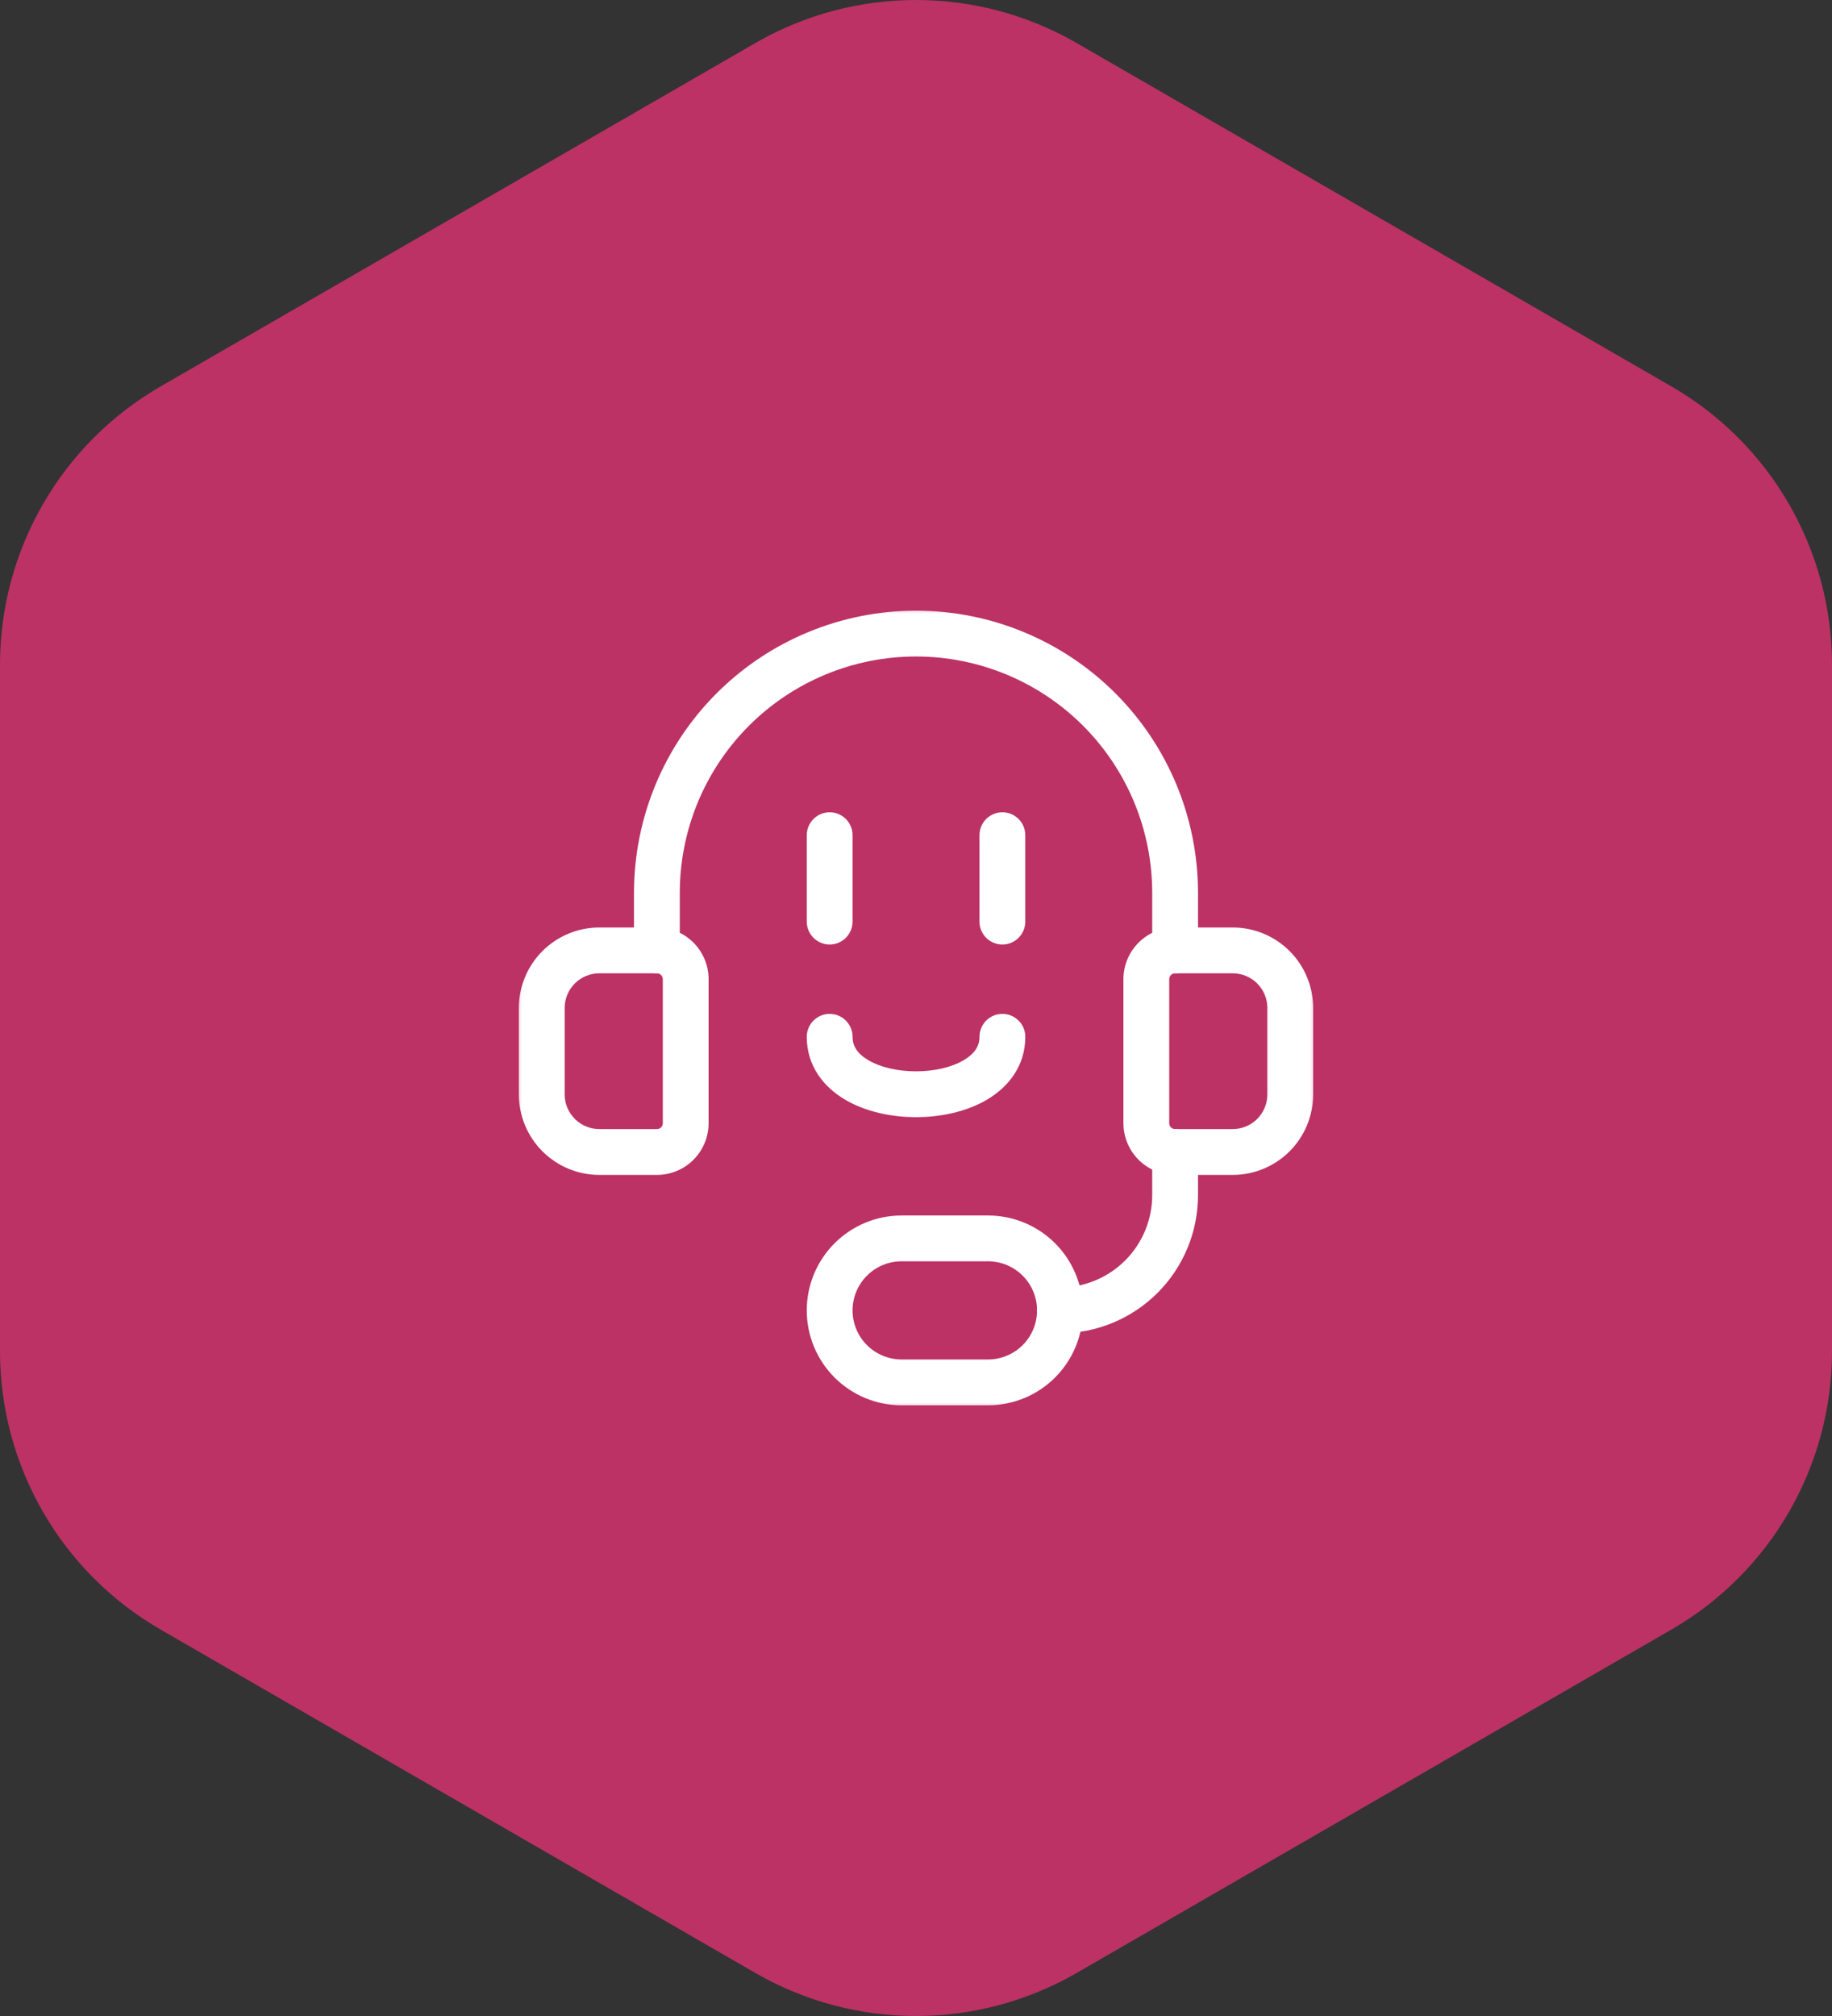 <svg width="100" height="110" viewBox="0 0 100 110" fill="none" xmlns="http://www.w3.org/2000/svg">
<rect x="0" y="0" width="100" height="110" fill="#333333" stroke="none"/>
<path d="M41.23 2.349C46.657 -0.783 53.343 -0.783 58.77 2.349L91.23 21.082C96.657 24.215 100 30.003 100 36.266V73.734C100 79.998 96.657 85.785 91.23 88.918L58.77 107.651C53.343 110.783 46.657 110.783 41.23 107.651L8.77 88.918C3.343 85.785 0 79.998 0 73.734V36.266C0 30.003 3.343 24.215 8.77 21.082L41.23 2.349Z" fill="#BC3264"/>
<g clip-path="url(#clip0_10547_15864)">
<mask id="mask0_10547_15864" style="mask-type:luminance" maskUnits="userSpaceOnUse" x="28" y="33" width="44" height="44">
<path d="M72 33H28V77H72V33Z" fill="white"/>
</mask>
<g mask="url(#mask0_10547_15864)">
<path fill-rule="evenodd" clip-rule="evenodd" d="M32.715 53.107C32.213 53.107 31.732 53.306 31.377 53.661C31.022 54.016 30.822 54.498 30.822 55V59.714C30.822 60.216 31.022 60.697 31.377 61.053C31.732 61.407 32.213 61.607 32.715 61.607H35.858C35.943 61.607 36.025 61.573 36.085 61.513C36.145 61.453 36.179 61.371 36.179 61.285V53.428C36.179 53.343 36.145 53.261 36.085 53.201C36.025 53.141 35.943 53.107 35.858 53.107H32.715ZM29.609 51.894C30.433 51.07 31.55 50.607 32.715 50.607H35.858C36.606 50.607 37.324 50.904 37.853 51.433C38.382 51.962 38.679 52.68 38.679 53.428V61.285C38.679 62.034 38.382 62.751 37.853 63.281C37.324 63.81 36.606 64.107 35.858 64.107H32.715C31.55 64.107 30.433 63.644 29.609 62.82C28.785 61.996 28.322 60.879 28.322 59.714V55C28.322 53.835 28.785 52.717 29.609 51.894Z" fill="white"/>
<path fill-rule="evenodd" clip-rule="evenodd" d="M67.287 61.607C67.789 61.607 68.27 61.407 68.625 61.053C68.98 60.697 69.179 60.216 69.179 59.714V55C69.179 54.498 68.98 54.016 68.625 53.661C68.27 53.306 67.789 53.107 67.287 53.107H64.144C64.058 53.107 63.977 53.141 63.916 53.201C63.856 53.261 63.822 53.343 63.822 53.428V61.285C63.822 61.371 63.856 61.453 63.916 61.513C63.977 61.573 64.058 61.607 64.144 61.607H67.287ZM70.393 62.82C69.569 63.644 68.452 64.107 67.287 64.107H64.144C63.395 64.107 62.678 63.81 62.149 63.281C61.62 62.751 61.322 62.034 61.322 61.285V53.428C61.322 52.68 61.62 51.962 62.149 51.433C62.678 50.904 63.395 50.607 64.144 50.607H67.287C68.452 50.607 69.569 51.07 70.393 51.894C71.217 52.717 71.679 53.835 71.679 55V59.714C71.679 60.879 71.217 61.996 70.393 62.82Z" fill="white"/>
<path fill-rule="evenodd" clip-rule="evenodd" d="M64.143 61.607C64.833 61.607 65.393 62.166 65.393 62.857V65.214C65.393 67.213 64.599 69.129 63.186 70.543C61.773 71.956 59.856 72.75 57.857 72.75C57.167 72.75 56.607 72.19 56.607 71.5C56.607 70.809 57.167 70.25 57.857 70.25C59.193 70.25 60.474 69.719 61.418 68.775C62.362 67.83 62.893 66.55 62.893 65.214V62.857C62.893 62.166 63.453 61.607 64.143 61.607Z" fill="white"/>
<path fill-rule="evenodd" clip-rule="evenodd" d="M49.216 68.821C48.505 68.821 47.824 69.103 47.322 69.606C46.819 70.108 46.537 70.79 46.537 71.5C46.537 72.21 46.819 72.892 47.322 73.394C47.824 73.896 48.505 74.178 49.216 74.178H53.93C54.64 74.178 55.322 73.896 55.824 73.394C56.326 72.892 56.608 72.21 56.608 71.5C56.608 70.79 56.326 70.108 55.824 69.606C55.322 69.103 54.64 68.821 53.93 68.821H49.216ZM45.554 67.838C46.525 66.867 47.842 66.321 49.216 66.321H53.93C55.303 66.321 56.621 66.867 57.592 67.838C58.563 68.809 59.108 70.126 59.108 71.5C59.108 72.873 58.563 74.191 57.592 75.162C56.621 76.133 55.303 76.678 53.93 76.678H49.216C47.842 76.678 46.525 76.133 45.554 75.162C44.583 74.191 44.037 72.873 44.037 71.5C44.037 70.126 44.583 68.809 45.554 67.838Z" fill="white"/>
<path fill-rule="evenodd" clip-rule="evenodd" d="M50 35.821C46.581 35.821 43.301 37.18 40.884 39.597C38.466 42.015 37.107 45.295 37.107 48.714V51.857C37.107 52.547 36.548 53.107 35.857 53.107C35.167 53.107 34.607 52.547 34.607 51.857V48.714C34.607 44.632 36.229 40.717 39.116 37.83C42.003 34.943 45.918 33.321 50 33.321C54.083 33.321 57.998 34.943 60.885 37.83C63.771 40.717 65.393 44.632 65.393 48.714V51.857C65.393 52.547 64.833 53.107 64.143 53.107C63.453 53.107 62.893 52.547 62.893 51.857V48.714C62.893 45.295 61.535 42.015 59.117 39.597C56.699 37.18 53.42 35.821 50 35.821Z" fill="white"/>
<path fill-rule="evenodd" clip-rule="evenodd" d="M45.287 44.321C45.977 44.321 46.537 44.881 46.537 45.571V50.286C46.537 50.976 45.977 51.536 45.287 51.536C44.597 51.536 44.037 50.976 44.037 50.286V45.571C44.037 44.881 44.597 44.321 45.287 44.321Z" fill="white"/>
<path fill-rule="evenodd" clip-rule="evenodd" d="M54.715 44.321C55.405 44.321 55.965 44.881 55.965 45.571V50.286C55.965 50.976 55.405 51.536 54.715 51.536C54.024 51.536 53.465 50.976 53.465 50.286V45.571C53.465 44.881 54.024 44.321 54.715 44.321Z" fill="white"/>
<path fill-rule="evenodd" clip-rule="evenodd" d="M45.287 55.321C45.977 55.321 46.537 55.881 46.537 56.571C46.537 57.059 46.782 57.484 47.396 57.846C48.039 58.227 48.983 58.456 50.001 58.456C51.02 58.456 51.964 58.227 52.606 57.846C53.22 57.484 53.466 57.059 53.466 56.571C53.466 55.881 54.025 55.321 54.716 55.321C55.406 55.321 55.966 55.881 55.966 56.571C55.966 58.173 55.032 59.316 53.879 59.999C52.754 60.664 51.34 60.956 50.001 60.956C48.663 60.956 47.249 60.664 46.124 59.999C44.97 59.316 44.037 58.173 44.037 56.571C44.037 55.881 44.597 55.321 45.287 55.321Z" fill="white"/>
</g>
</g>
<defs>
<clipPath id="clip0_10547_15864">
<rect width="44" height="44" fill="white" transform="translate(28 33)"/>
</clipPath>
</defs>
</svg>
